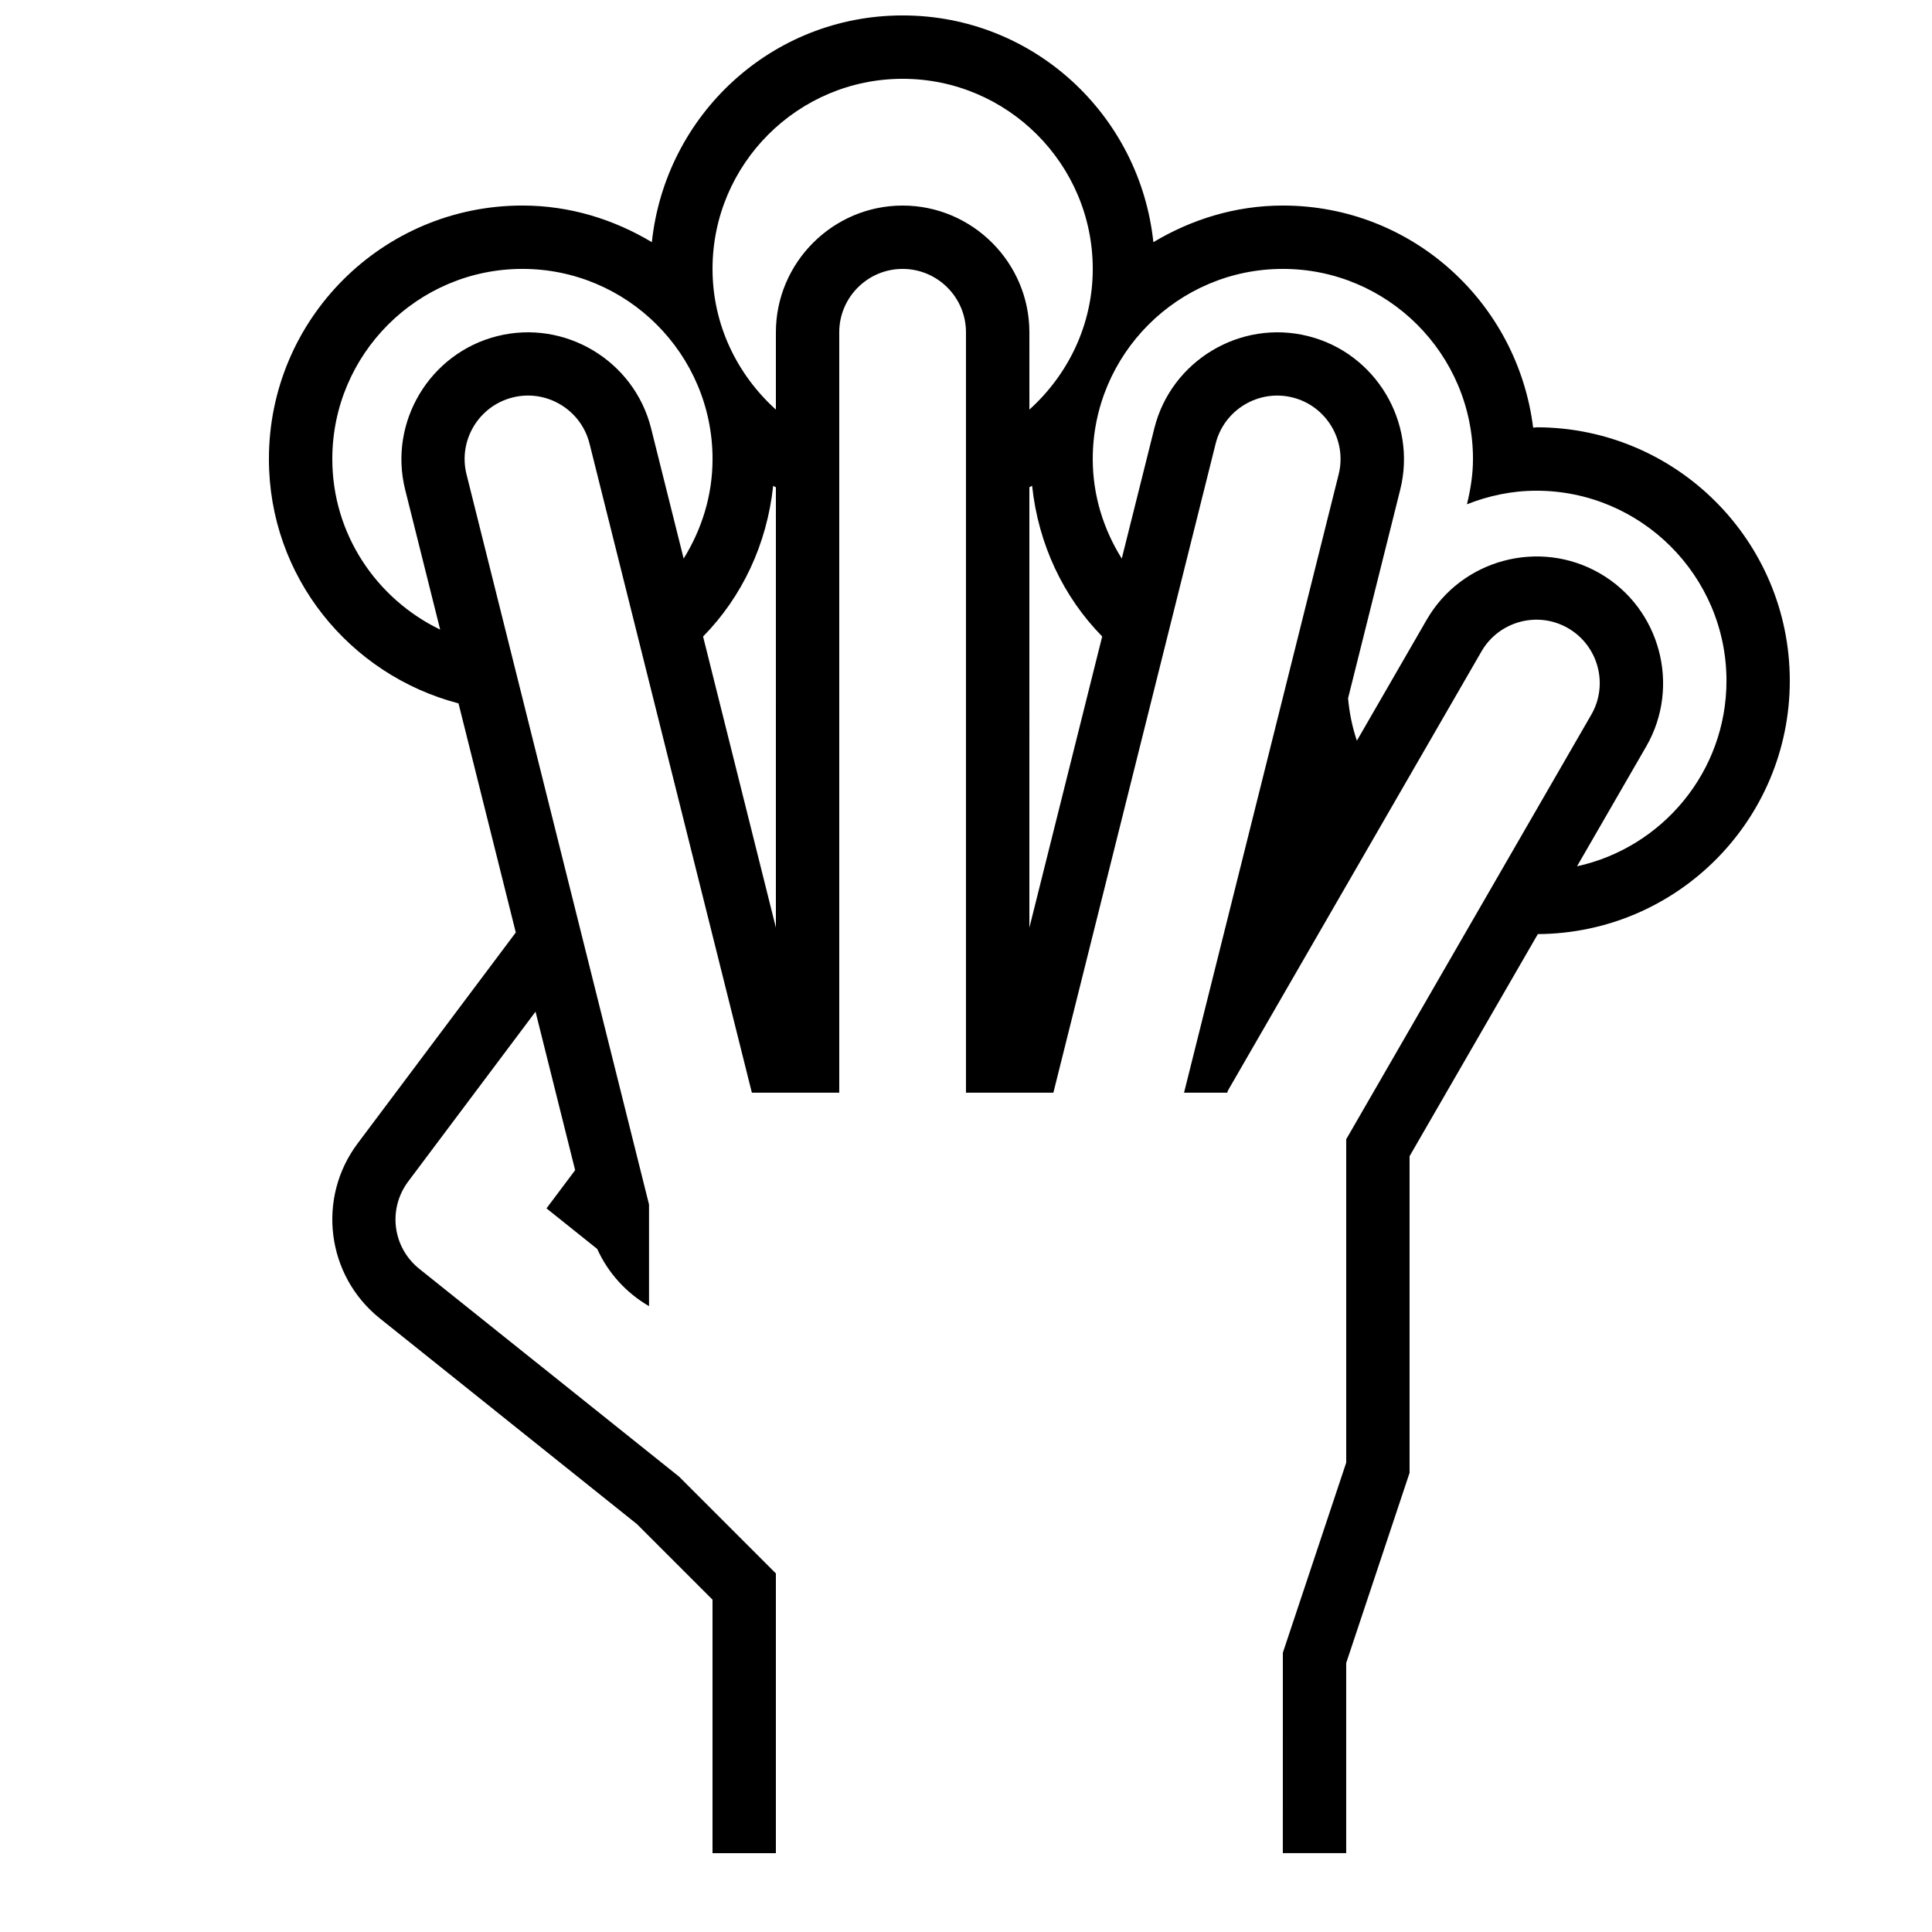 <?xml version="1.0" encoding="UTF-8"?>
<!-- The Best Svg Icon site in the world: iconSvg.co, Visit us! https://iconsvg.co -->
<svg width="800px" height="800px" version="1.1" viewBox="144 144 512 512" xmlns="http://www.w3.org/2000/svg">
 <defs>
  <clipPath id="a">
   <path d="m215 148.09h404v487.91h-404z"/>
  </clipPath>
 </defs>
 <g clip-path="url(#a)">
  <path d="m551.14 257.25c-0.285 0-0.555 0.082-0.84 0.082-4.129-33.133-32.074-58.859-66.336-58.859-12.594 0-24.234 3.68-34.309 9.707-3.574-33.723-31.773-60.09-66.453-60.09s-62.875 26.367-66.453 60.086c-10.078-6.027-21.715-9.707-34.309-9.707-37.098 0-67.176 30.078-67.176 67.176 0 31.219 21.395 57.215 50.246 64.758l15.18 60.711-41.91 55.902c-10.883 14.508-8.277 35.047 5.894 46.383l68.113 54.496 20.035 20.035v67.176h16.793v-74.129l-25.645-25.645-68.836-55.066c-7.121-5.691-8.414-15.887-2.938-23.191l33.723-44.973 10.496 42-7.59 10.125 13.434 10.746c2.938 6.481 7.793 11.723 13.738 15.164v-26.938l-48.367-193.5c-2.25-8.984 3.242-18.121 12.227-20.371s18.121 3.242 20.371 12.227l43.023 172.02h23.156v-201.52c0-9.254 7.539-16.793 16.793-16.793s16.793 7.539 16.793 16.793v201.52h23.16l43.008-172.02c2.25-8.984 11.387-14.461 20.371-12.227 8.984 2.25 14.461 11.387 12.227 20.371l-40.977 163.87h11.453c0.102-0.203 0.082-0.402 0.203-0.605l67.176-116.35c4.637-8.012 14.93-10.781 22.941-6.144 8.012 4.637 10.781 14.93 6.144 22.941l-64.941 112.5v85.699l-16.793 50.383-0.004 53.098h16.793v-50.383l16.793-50.383v-83.918l33.992-58.863c36.914-0.219 66.773-30.18 66.773-67.141 0-37.094-30.078-67.168-67.176-67.168zm-275.33-24.184c-17.918 4.484-28.918 22.805-24.434 40.723l9.27 37.062c-16.859-8.16-28.582-25.273-28.582-45.207 0-27.777 22.605-50.383 50.383-50.383 27.777 0 50.383 22.605 50.383 50.383 0 9.707-2.887 18.691-7.656 26.383l-8.633-34.527c-4.488-17.918-22.812-28.918-40.73-24.434zm73.809 156.77-19.297-77.148c10.328-10.512 16.93-24.469 18.574-39.934 0.234 0.133 0.488 0.25 0.723 0.387zm33.586-191.36c-18.473 0-33.586 15.113-33.586 33.586v20.488c-10.227-9.219-16.793-22.453-16.793-37.281 0-27.777 22.605-50.383 50.383-50.383 27.777 0 50.383 22.605 50.383 50.383 0 14.828-6.566 28.047-16.793 37.281l-0.004-20.488c0-18.473-15.113-33.586-33.59-33.586zm33.59 74.645c0.234-0.133 0.488-0.25 0.723-0.387 1.645 15.469 8.246 29.422 18.574 39.934l-19.297 77.172zm145.13 100.46 18.34-31.758c9.238-16.004 3.711-36.645-12.293-45.879-16.004-9.238-36.645-3.711-45.879 12.293l-18.508 32.059c-1.211-3.594-1.98-7.34-2.336-11.234l13.82-55.27c4.484-17.918-6.516-36.258-24.434-40.723-17.918-4.484-36.258 6.516-40.723 24.434l-8.633 34.527c-4.805-7.691-7.691-16.676-7.691-26.383 0-27.777 22.605-50.383 50.383-50.383s50.383 22.605 50.383 50.383c0 4.148-0.656 8.129-1.594 11.992 5.711-2.25 11.891-3.594 18.391-3.594 27.777 0 50.383 22.605 50.383 50.383-0.008 24.078-17.004 44.199-39.609 49.152z"/>
 </g>
</svg>